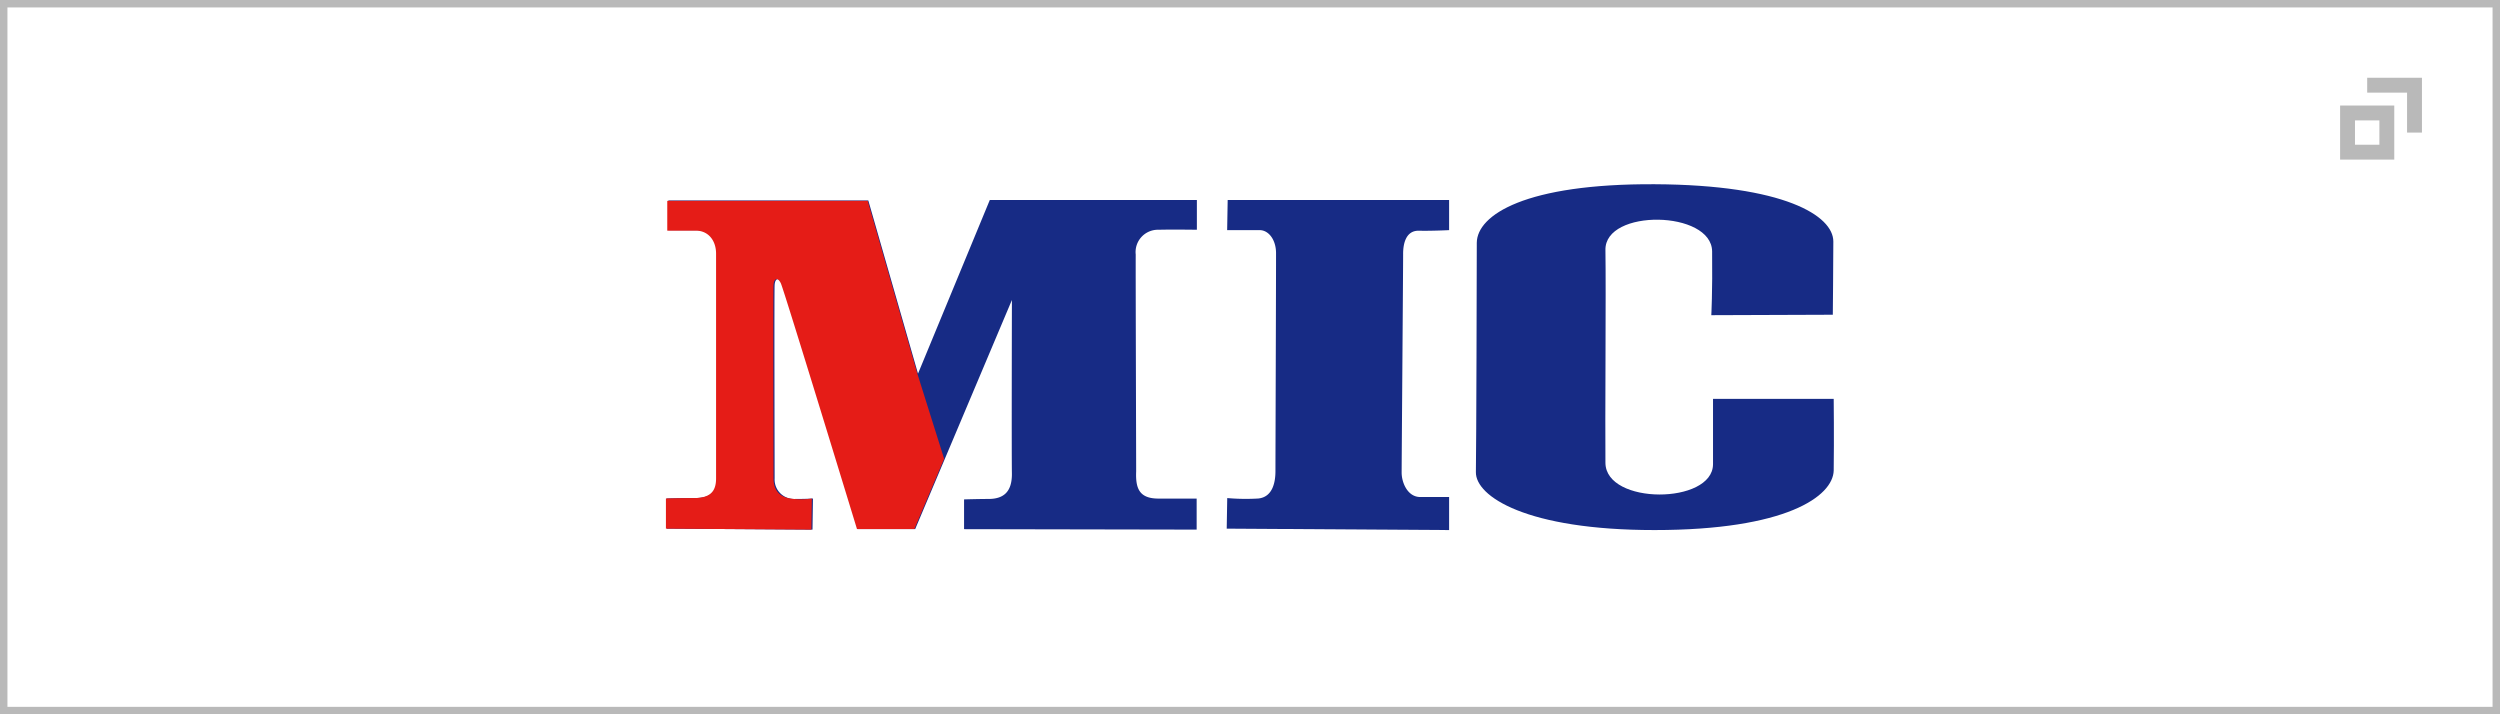 <svg xmlns="http://www.w3.org/2000/svg" viewBox="0 0 336 96"><defs><style>.cls-1{fill:#b9b9b9;}.cls-2{fill:#172b85;}.cls-3{fill:#e51c17;}.cls-4{fill:none;stroke:#b9b9b9;stroke-miterlimit:10;stroke-width:2px;}</style></defs><title>banner_mic_1</title><g id="レイヤー_2" data-name="レイヤー 2"><g id="編集モード"><path class="cls-1" d="M335,1V95H1V1H335m1-1H0V96H336V0Z"/><path class="cls-2" d="M165,26.88h29.76v4.05s-2.35.12-4.06.08-2.14,1.67-2.12,3.2c0,1.79-.2,28-.2,29.31s.78,3.28,2.51,3.28h3.87v4.44l-29.89-.19.07-4.11a28.43,28.43,0,0,0,4.17.06c2-.2,2.31-2.32,2.31-3.67s.09-27.82.08-29.31c0-1.8-1-3.09-2.2-3.09h-4.37Z"/><path class="cls-2" d="M230,42.36l16.33-.06s.07-7.14.07-9.84c0-3.47-6.61-7.61-24-7.7s-23.86,4.12-23.92,7.85c0,2.67-.06,27.58-.12,30.84s6.79,7.79,24,7.79c17.7,0,24-4.54,24.09-8,.06-4.36,0-9.63,0-9.63H230.23s0,6.89,0,8.8c-.06,5.4-14.39,5.47-14.46-.19-.06-5,.09-23.26,0-28.62-.1-5.58,14.28-5.34,14.34.19S230,42.36,230,42.36Z"/><path class="cls-2" d="M89.64,71.05l19.56.13.06-4.18s-.64.06-2.38.06a2.62,2.62,0,0,1-2.77-2.76c0-1.55-.06-25.09,0-26s.58-1.1,1-.19c.59,1.46,10.22,33,10.22,33H123l13-30.79s-.05,20.73,0,23.4c0,2.42-1.15,3.34-3.15,3.34-1.35,0-3.28.06-3.28.06v4l31.26.06,0-4.17h-5.13c-2.64,0-3.09-1.43-3-3.67,0-1.73-.08-27.42-.06-29.13a3,3,0,0,1,3.08-3.33c1.92-.05,5.14,0,5.14,0v-4l-27.83,0-9.65,23.34L116.7,26.94H89.83v4s1.75,0,3.85,0c1.62,0,2.7,1.29,2.7,3.09V64.3c0,1.73-.75,2.64-3,2.64s-3.79.06-3.79.06Z"/><path class="cls-3" d="M89.5,71.05l19.55.13.06-4.18a9.94,9.94,0,0,1-2.37.06c-2.14-.12-2.78-1.35-2.78-2.76s-.06-25.09,0-26,.58-1.1,1-.19c.59,1.46,10.22,33,10.22,33h7.71l4-9.45-3.58-11.38-6.69-23.28H89.68v4s1.75,0,3.86,0c1.62,0,2.7,1.29,2.7,3.09V64.3c0,1.73-.76,2.64-3,2.64S89.5,67,89.5,67Z"/><path class="cls-1" d="M319.79,16.18v3.27h-3.28V16.18h3.28m2-2h-7.28v7.27h7.28V14.18Z"/><polyline class="cls-4" points="318.15 11.45 324.51 11.45 324.51 17.82"/></g></g></svg>